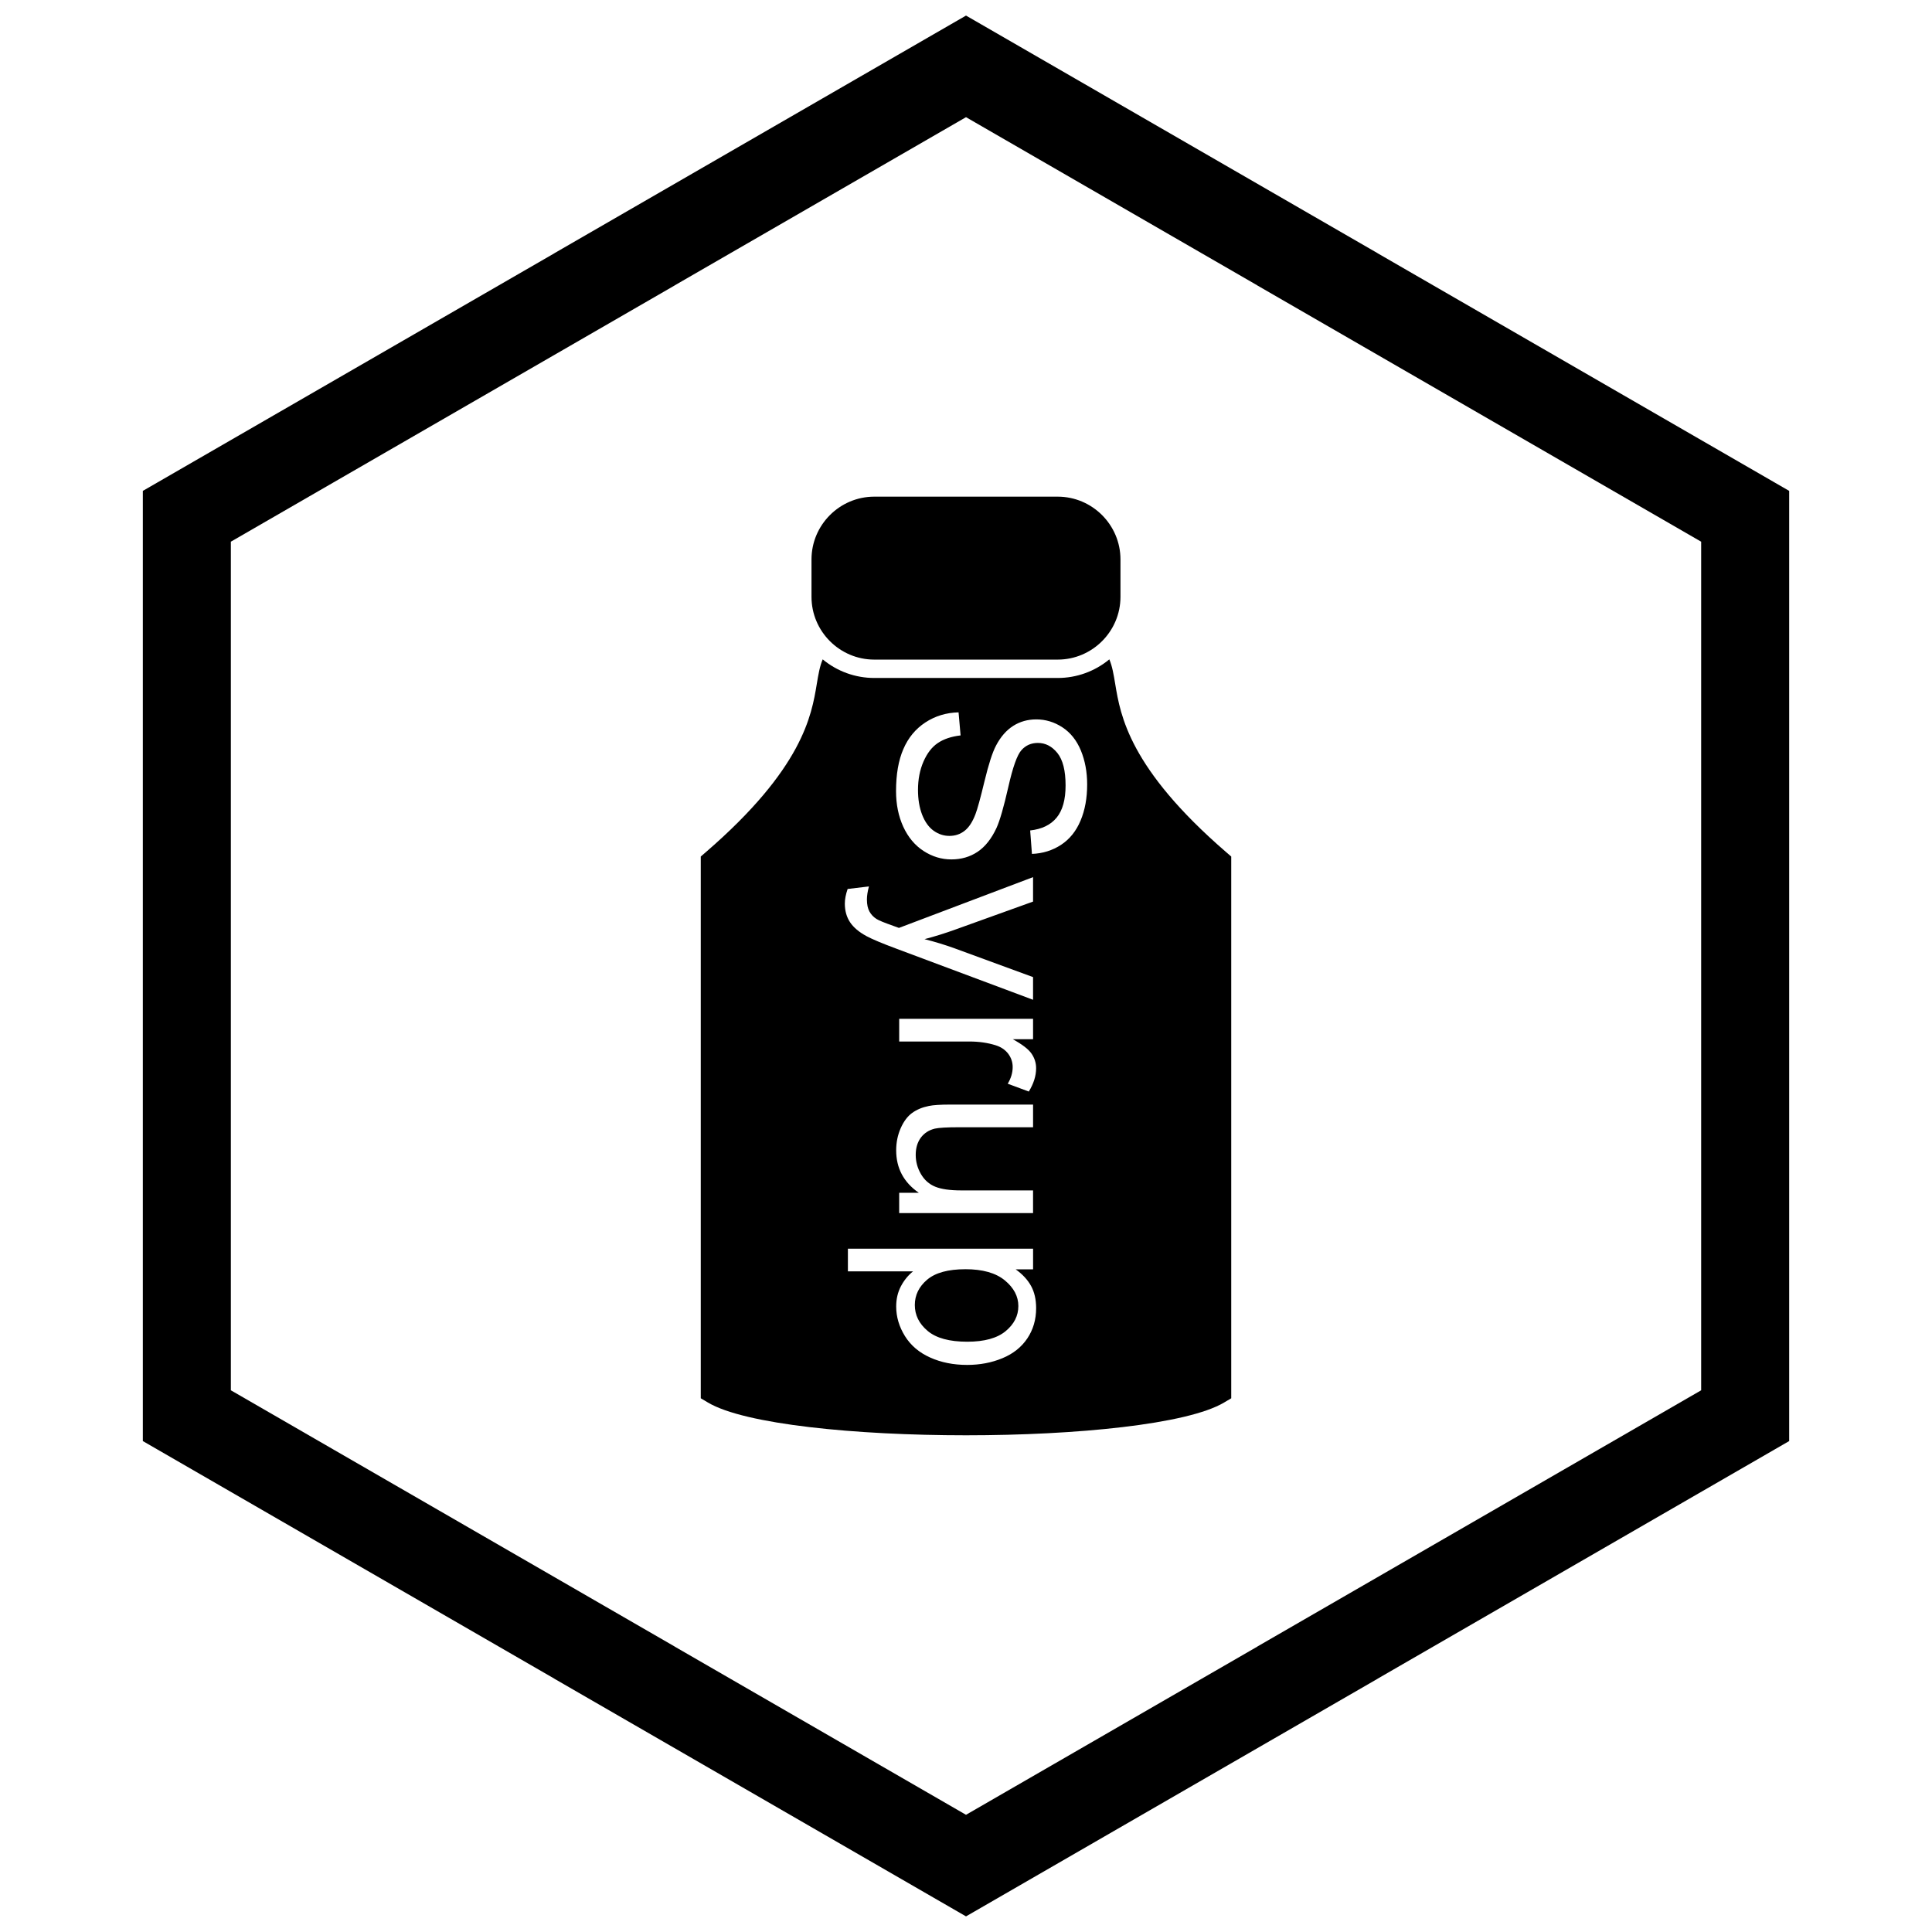 <?xml version="1.0" encoding="UTF-8"?>
<!-- Uploaded to: ICON Repo, www.svgrepo.com, Generator: ICON Repo Mixer Tools -->
<svg width="800px" height="800px" version="1.1" viewBox="144 144 512 512" xmlns="http://www.w3.org/2000/svg">
 <defs>
  <clipPath id="a">
   <path d="m181 148.09h438v503.81h-438z"/>
  </clipPath>
 </defs>
 <path d="m375.69 275.62h48.613c4.578 0 8.738 1.871 11.75 4.883 3.012 3.012 4.883 7.172 4.883 11.75v9.914c0 4.578-1.871 8.738-4.883 11.75-3.012 3.012-7.172 4.883-11.75 4.883h-48.613c-4.578 0-8.738-1.871-11.75-4.883-3.012-3.012-4.883-7.172-4.883-11.75v-9.914c0-4.578 1.871-8.738 4.883-11.75 3.012-3.012 7.172-4.883 11.75-4.883z"/>
 <path d="m329.71 512.36v-141.37l1.352-1.168c25.688-22.207 28.012-36.219 29.387-44.516 0.426-2.562 0.781-4.703 1.574-6.566 3.832 3.172 8.645 4.93 13.672 4.93h48.613c5.027 0 9.844-1.758 13.676-4.934 0.785 1.859 1.141 4.004 1.566 6.57 1.375 8.297 3.695 22.305 29.387 44.516l1.352 1.168v143.57l-1.914 1.137c-9.742 5.781-39.168 8.672-68.375 8.672s-58.633-2.891-68.375-8.672l-1.914-1.137zm88.062-135.91-35.547 13.457c-0.648-0.238-1.129-0.422-1.473-0.535-2.383-0.844-3.879-1.449-4.469-1.836-0.809-0.512-1.426-1.164-1.871-1.973-0.445-0.797-0.672-1.871-0.672-3.203 0-0.98 0.184-2.121 0.535-3.445l-5.644 0.672c-0.492 1.426-0.742 2.715-0.742 3.879 0 1.914 0.469 3.559 1.391 4.949 0.922 1.379 2.371 2.602 4.356 3.672 1.473 0.797 4.152 1.926 8.051 3.375l36.082 13.492v-6.012l-20.676-7.582c-2.633-0.957-5.324-1.777-8.086-2.473 2.875-0.754 5.609-1.621 8.223-2.566l20.539-7.391v-6.477zm-12.875-25.395c-1.082 4.504-1.883 7.402-2.394 8.723-0.777 2.043-1.734 3.512-2.887 4.402-1.152 0.902-2.484 1.344-4.027 1.344-1.516 0-2.906-0.469-4.195-1.391-1.277-0.922-2.281-2.336-3.023-4.231-0.73-1.895-1.094-4.07-1.094-6.547 0-2.781 0.48-5.293 1.449-7.516 0.969-2.223 2.234-3.867 3.809-4.926 1.574-1.062 3.582-1.734 6.031-2.019l-0.535-6.113c-3.273 0.078-6.215 0.98-8.805 2.68-2.602 1.711-4.539 4.059-5.828 7.059-1.301 2.988-1.938 6.707-1.938 11.141 0 3.488 0.637 6.637 1.914 9.43 1.289 2.793 3.078 4.938 5.383 6.43 2.305 1.492 4.754 2.234 7.367 2.234 2.621 0 4.949-0.672 6.969-2.031 2.008-1.355 3.672-3.465 4.996-6.316 0.891-1.961 1.926-5.578 3.125-10.844 1.188-5.269 2.348-8.52 3.488-9.773 1.129-1.266 2.578-1.906 4.344-1.906 2.019 0 3.75 0.902 5.188 2.691 1.438 1.801 2.156 4.652 2.156 8.574 0 3.762-0.785 6.602-2.371 8.531-1.574 1.926-3.922 3.055-7.012 3.398l0.469 6.215c2.875-0.113 5.449-0.922 7.719-2.406 2.269-1.492 3.992-3.625 5.156-6.398 1.176-2.781 1.758-5.977 1.758-9.613 0-3.297-0.559-6.285-1.664-8.984-1.117-2.691-2.75-4.742-4.902-6.148-2.144-1.402-4.457-2.098-6.922-2.098-2.258 0-4.289 0.57-6.102 1.711-1.812 1.152-3.34 2.894-4.562 5.234-0.957 1.801-1.973 4.961-3.055 9.453zm-22.602 62.949v6.008h18.578c2.543 0 4.879 0.332 7.012 1.004 1.402 0.445 2.496 1.188 3.297 2.234 0.785 1.051 1.188 2.223 1.188 3.547 0 1.473-0.434 2.941-1.312 4.402l5.586 2.074c1.289-2.098 1.938-4.152 1.938-6.18 0-1.402-0.41-2.691-1.207-3.856-0.797-1.176-2.465-2.453-4.973-3.832h5.371v-5.406h-35.477zm3.422 24.941c-1.207 0.879-2.223 2.223-3.023 4.035-0.797 1.812-1.199 3.773-1.199 5.863 0 4.742 1.996 8.496 6.008 11.266h-5.211v5.371h35.477v-6.008h-19.008c-3.023 0-5.336-0.332-6.934-0.992-1.586-0.648-2.852-1.766-3.773-3.352-0.922-1.586-1.379-3.273-1.379-5.074s0.445-3.32 1.344-4.551c0.914-1.219 2.144-2.019 3.731-2.406 1.094-0.238 3.203-0.363 6.352-0.363h19.672v-6.008h-21.977c-2.566 0-4.438 0.125-5.621 0.363-1.758 0.352-3.238 0.969-4.457 1.859zm-17.016 35.969v6.012h17.266c-1.289 1.027-2.359 2.328-3.203 3.922-0.844 1.598-1.266 3.387-1.266 5.394 0 2.738 0.777 5.348 2.316 7.836 1.551 2.484 3.773 4.379 6.684 5.68 2.906 1.312 6.18 1.961 9.809 1.961 3.387 0 6.5-0.594 9.34-1.777 2.84-1.176 5.039-2.918 6.602-5.246 1.551-2.316 2.336-4.984 2.336-8.016 0-2.316-0.457-4.289-1.355-5.906-0.902-1.629-2.258-3.09-4.059-4.379h4.606v-5.473h-49.07zm31.133 5.441c4.562 0 8.051 0.98 10.445 2.953 2.394 1.973 3.594 4.242 3.594 6.809 0 2.578-1.129 4.801-3.375 6.66-2.258 1.859-5.633 2.793-10.16 2.793-4.742 0-8.246-0.957-10.504-2.863-2.269-1.906-3.398-4.195-3.398-6.863 0-2.621 1.094-4.871 3.273-6.715 2.191-1.848 5.566-2.769 10.125-2.769z"/>
 <g clip-path="url(#a)">
  <path d="m403.89 150.37 105.19 60.73-0.008 0.012 105.16 60.715 3.918 2.262v251.81l-3.918 2.262-105.16 60.715 0.008 0.012-105.19 60.73-3.887 2.242-3.887-2.242-105.19-60.73 0.008-0.012-105.16-60.715-3.918-2.262v-251.81l3.918-2.262 105.16-60.715-0.008-0.012 105.19-60.73 3.887-2.242zm-3.887 24.684-77.18 44.559 0.008 0.012-117.65 67.926v224.89l117.65 67.926-0.008 0.012 77.18 44.562 77.18-44.559-0.008-0.012 117.65-67.926v-224.89l-117.65-67.926 0.008-0.012z"/>
 </g>
</svg>